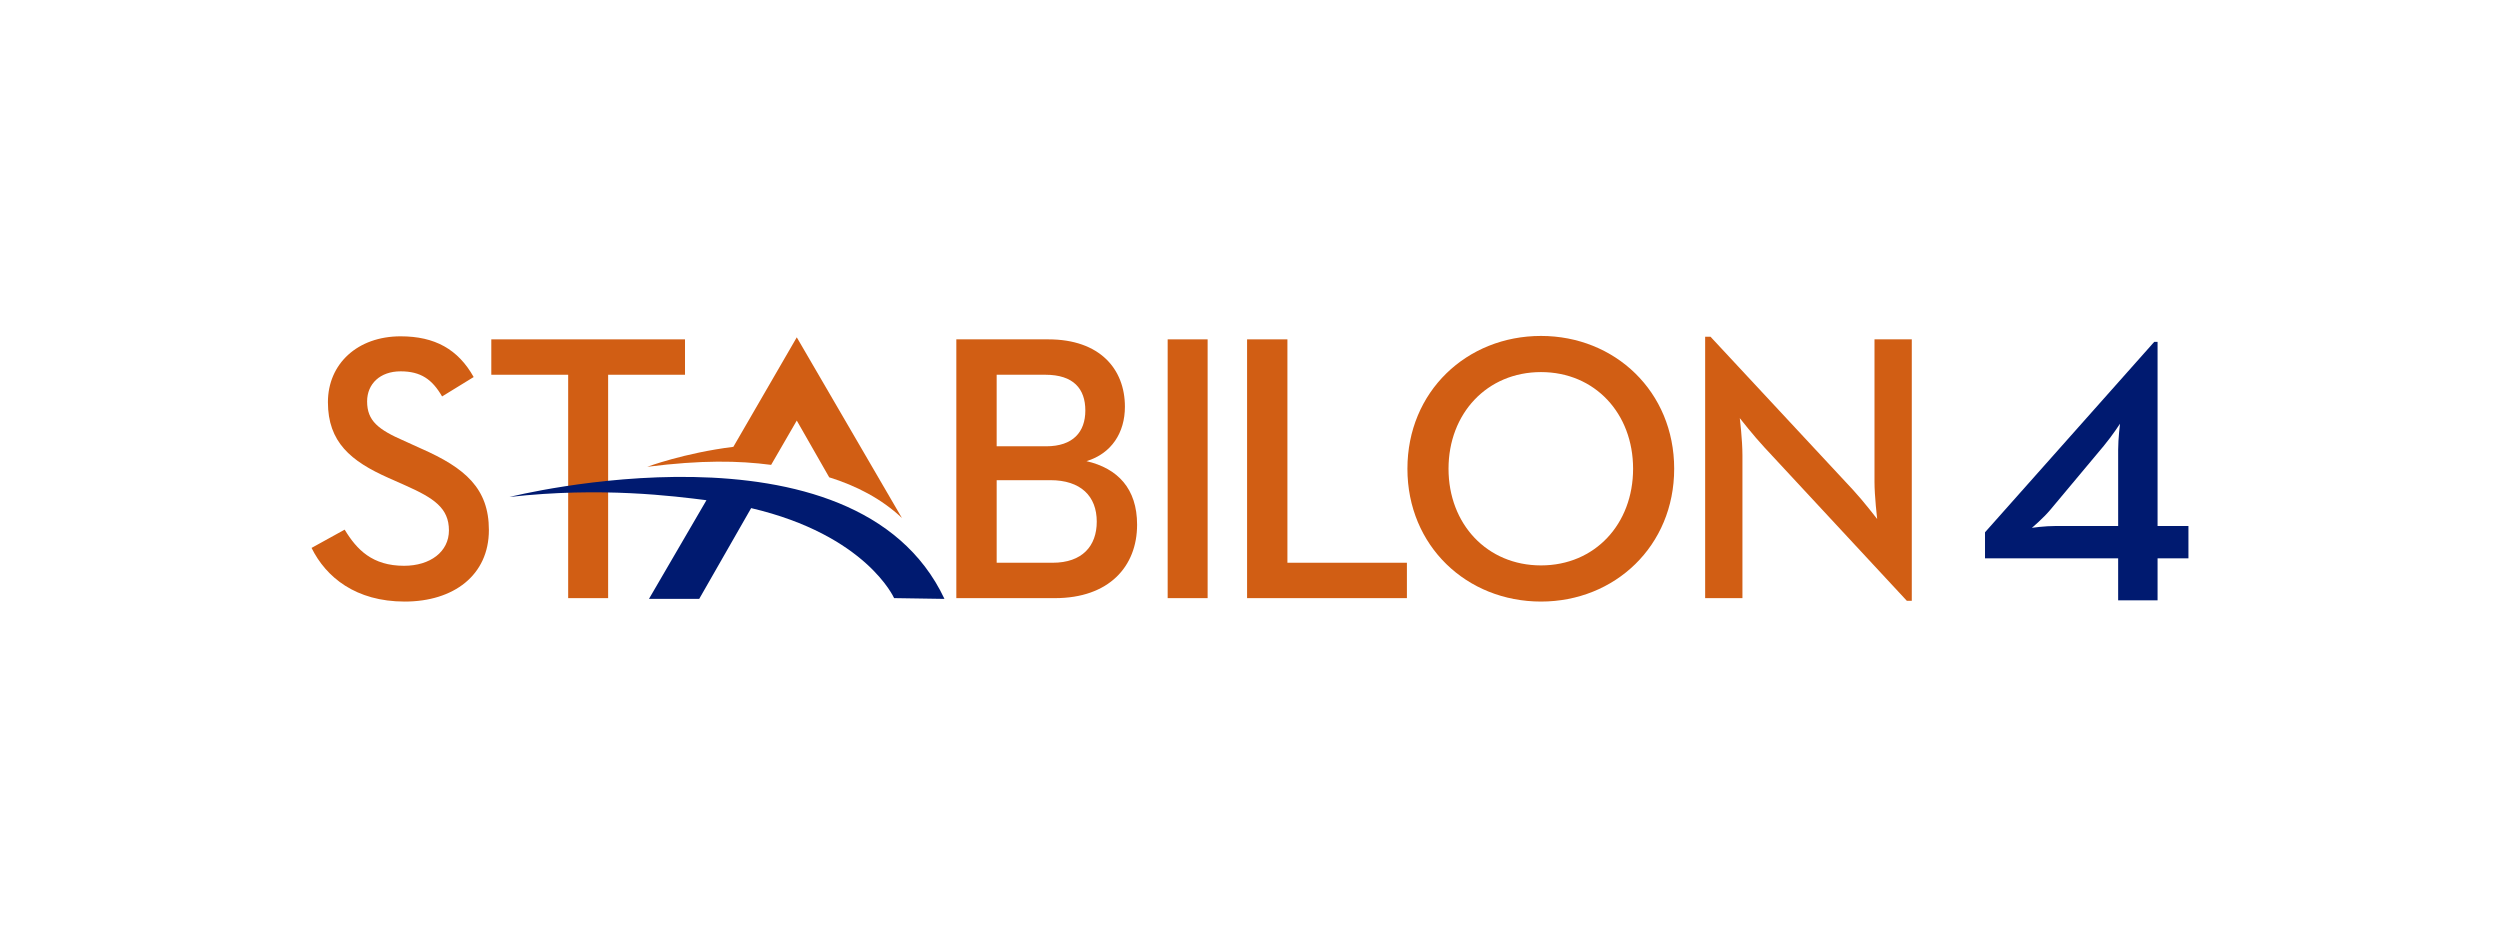 <?xml version="1.0" encoding="utf-8"?>
<!-- Generator: Adobe Illustrator 25.1.0, SVG Export Plug-In . SVG Version: 6.00 Build 0)  -->
<svg version="1.0" xmlns="http://www.w3.org/2000/svg" xmlns:xlink="http://www.w3.org/1999/xlink" x="0px" y="0px"
	 viewBox="0 0 320 120" style="enable-background:new 0 0 320 120;" xml:space="preserve">
<g id="bgmos">
</g>
<g id="xarocol">
</g>
<g id="xarocol-20b">
</g>
<g id="xamacol">
</g>
<g id="toxiban">
</g>
<g id="toxiban-max">
</g>
<g id="surface">
</g>
<g id="stabilon-max">
</g>
<g id="stabilon-4">
	<g>
		<g>
			<g>
				<path style="fill:#D15E14;" d="M39.879,70.132l4.238-2.338c1.559,2.581,3.556,4.627,7.599,4.627c3.361,0,5.748-1.803,5.748-4.53
					c0-2.874-1.948-4.14-5.553-5.748l-2.192-0.974c-4.822-2.143-7.745-4.579-7.745-9.693c0-4.92,3.8-8.427,9.304-8.427
					c4.384,0,7.356,1.656,9.352,5.212l-4.043,2.484c-1.267-2.192-2.728-3.214-5.31-3.214c-2.63,0-4.287,1.607-4.287,3.848
					c0,2.484,1.413,3.604,4.774,5.066l2.144,0.974c5.65,2.484,8.67,5.115,8.67,10.424c0,5.796-4.53,9.158-10.765,9.158
					C45.53,77,41.73,73.883,39.879,70.132z"/>
				<path style="fill:#D15E14;" d="M72.727,47.968h-9.84v-4.53h24.794v4.53h-9.84v28.593h-5.115V47.968z"/>
				<path style="fill:#D15E14;" d="M122.41,43.438h11.788c6.576,0,9.791,3.799,9.791,8.622c0,3.312-1.705,5.991-4.92,6.966
					c3.994,0.926,6.479,3.507,6.479,8.135c0,5.358-3.605,9.401-10.521,9.401H122.41V43.438z M133.906,57.126
					c3.458,0,5.017-1.851,5.017-4.579c0-2.777-1.51-4.579-5.115-4.579h-6.235v9.158H133.906z M134.734,72.032
					c3.8,0,5.651-2.144,5.651-5.261c0-3.264-2.046-5.309-5.943-5.309h-6.868v10.57H134.734z"/>
				<path style="fill:#D15E14;" d="M149.461,43.438h5.115v33.123h-5.115V43.438z"/>
				<path style="fill:#D15E14;" d="M159.626,43.438h5.163v28.593h15.295v4.53h-20.458V43.438z"/>
				<path style="fill:#D15E14;" d="M180.15,60c0-9.888,7.599-17,17.097-17c9.45,0,17.048,7.112,17.048,17
					c0,9.888-7.599,17-17.048,17C187.749,77,180.15,69.888,180.15,60z M209.036,60c0-7.063-4.871-12.373-11.788-12.373
					c-6.917,0-11.837,5.31-11.837,12.373c0,7.063,4.92,12.372,11.837,12.372C204.165,72.373,209.036,67.063,209.036,60z"/>
				<path style="fill:#D15E14;" d="M225.808,57.224c-1.315-1.413-3.117-3.702-3.117-3.702s0.341,2.728,0.341,4.774v18.266h-4.773
					V43.098h0.682l18.266,19.63c1.267,1.364,3.069,3.702,3.069,3.702s-0.341-2.923-0.341-4.774V43.438h4.774v33.464h-0.634
					L225.808,57.224z"/>
				<path style="fill:#001A70;" d="M271.124,71.466h-17.043v-3.332l21.66-24.373h0.428v23.564h3.951v4.142h-3.951v5.379h-5.046
					V71.466z M263.221,67.325h7.903v-9.759c0-1.428,0.238-3.332,0.238-3.332s-0.952,1.476-2.094,2.856l-6.808,8.14
					c-0.953,1.143-2.38,2.332-2.38,2.332S261.65,67.325,263.221,67.325z"/>
				<g>
					<path style="fill:#001A70;" d="M65.218,63.612c11.783-1.325,21.074-0.102,25.208,0.414l-7.359,12.633h6.431l6.649-11.62
						c14.747,3.456,18.298,11.52,18.298,11.52l6.447,0.1C109.493,52.449,65.218,63.612,65.218,63.612z"/>
					<path style="fill:#D15E14;" d="M101.987,43.178L93.87,57.194c-6.316,0.792-11.022,2.556-11.022,2.556
						c6.964-0.877,11.654-0.794,15.857-0.247l3.282-5.671l4.151,7.264c3.444,1.074,6.681,2.728,9.308,5.206L101.987,43.178z"/>
				</g>
			</g>
		</g>
	</g>
</g>
<g id="solis">
</g>
<g id="solis-ultra">
</g>
<g id="solis-mos">
</g>
<g id="santoquin-q4t">
</g>
<g id="santoquin-plus">
</g>
<g id="santoquin-mixture6">
</g>
<g id="santoquin-max">
</g>
<g id="santoquin-emulsion">
</g>
<g id="pro-stabil">
</g>
<g id="pro-stabil-bsl">
</g>
<g id="formycine-gold-px">
</g>
<g id="colortek-yellow">
</g>
<g id="agrado-plus">
</g>
<g id="acidomix-fl">
</g>
<g id="acidomix-fg">
</g>
<g id="acidomix-f">
</g>
<g id="acidomix-afl">
</g>
<g id="acidomix-afg">
</g>
<g id="allevior-fm">
</g>
<g id="allevior-gd">
</g>
<g id="allevior">
</g>
<g id="ventar-RS">
</g>
<g id="ventar">
</g>
<g id="mastersecure-premium">
</g>
<g id="mastersecure-fm">
</g>
<g id="mastersecure-gold">
</g>
<g id="globimax-sow">
</g>
<g id="globimax-js">
</g>
<g id="globimax-ls">
</g>
<g id="globimax">
</g>
<g id="mastersecure">
</g>
<g id="prote-n">
</g>
<g id="ovalgen-HP">
</g>
<g id="igy-gate-gastimun-hp">
</g>
<g id="igy-gate-gastimun-hp-plus">
</g>
<g id="igy-gate-dc-pg">
</g>
<g id="igy-gate-f">
</g>
<g id="igy-gate">
</g>
<g id="ovalgen-DC">
</g>
<g id="ovalgen-FL">
</g>
<g id="ovalgen-CA">
</g>
<g id="ovalgen-PG">
</g>
<g id="ovalgen-RV">
</g>
<g id="ovalgen">
</g>
<g id="axxess-xy">
</g>
<g id="axxess">
</g>
<g id="globigen-jump_x5F_start">
</g>
<g id="globigen-sow">
</g>
<g id="globigen-lifestart">
</g>
<g id="globigen">
</g>
<g id="grippozon_1_">
</g>
<g id="mastersorb-premium">
</g>
<g id="mastersorb-fm">
</g>
<g id="mastersorb-gold">
</g>
<g id="mastersorb">
</g>
<g id="pretect_1_">
</g>
<g id="activo-premium">
</g>
<g id="activo-liquid">
</g>
<g id="activo-nodys">
</g>
<g id="activo">
</g>
</svg>
